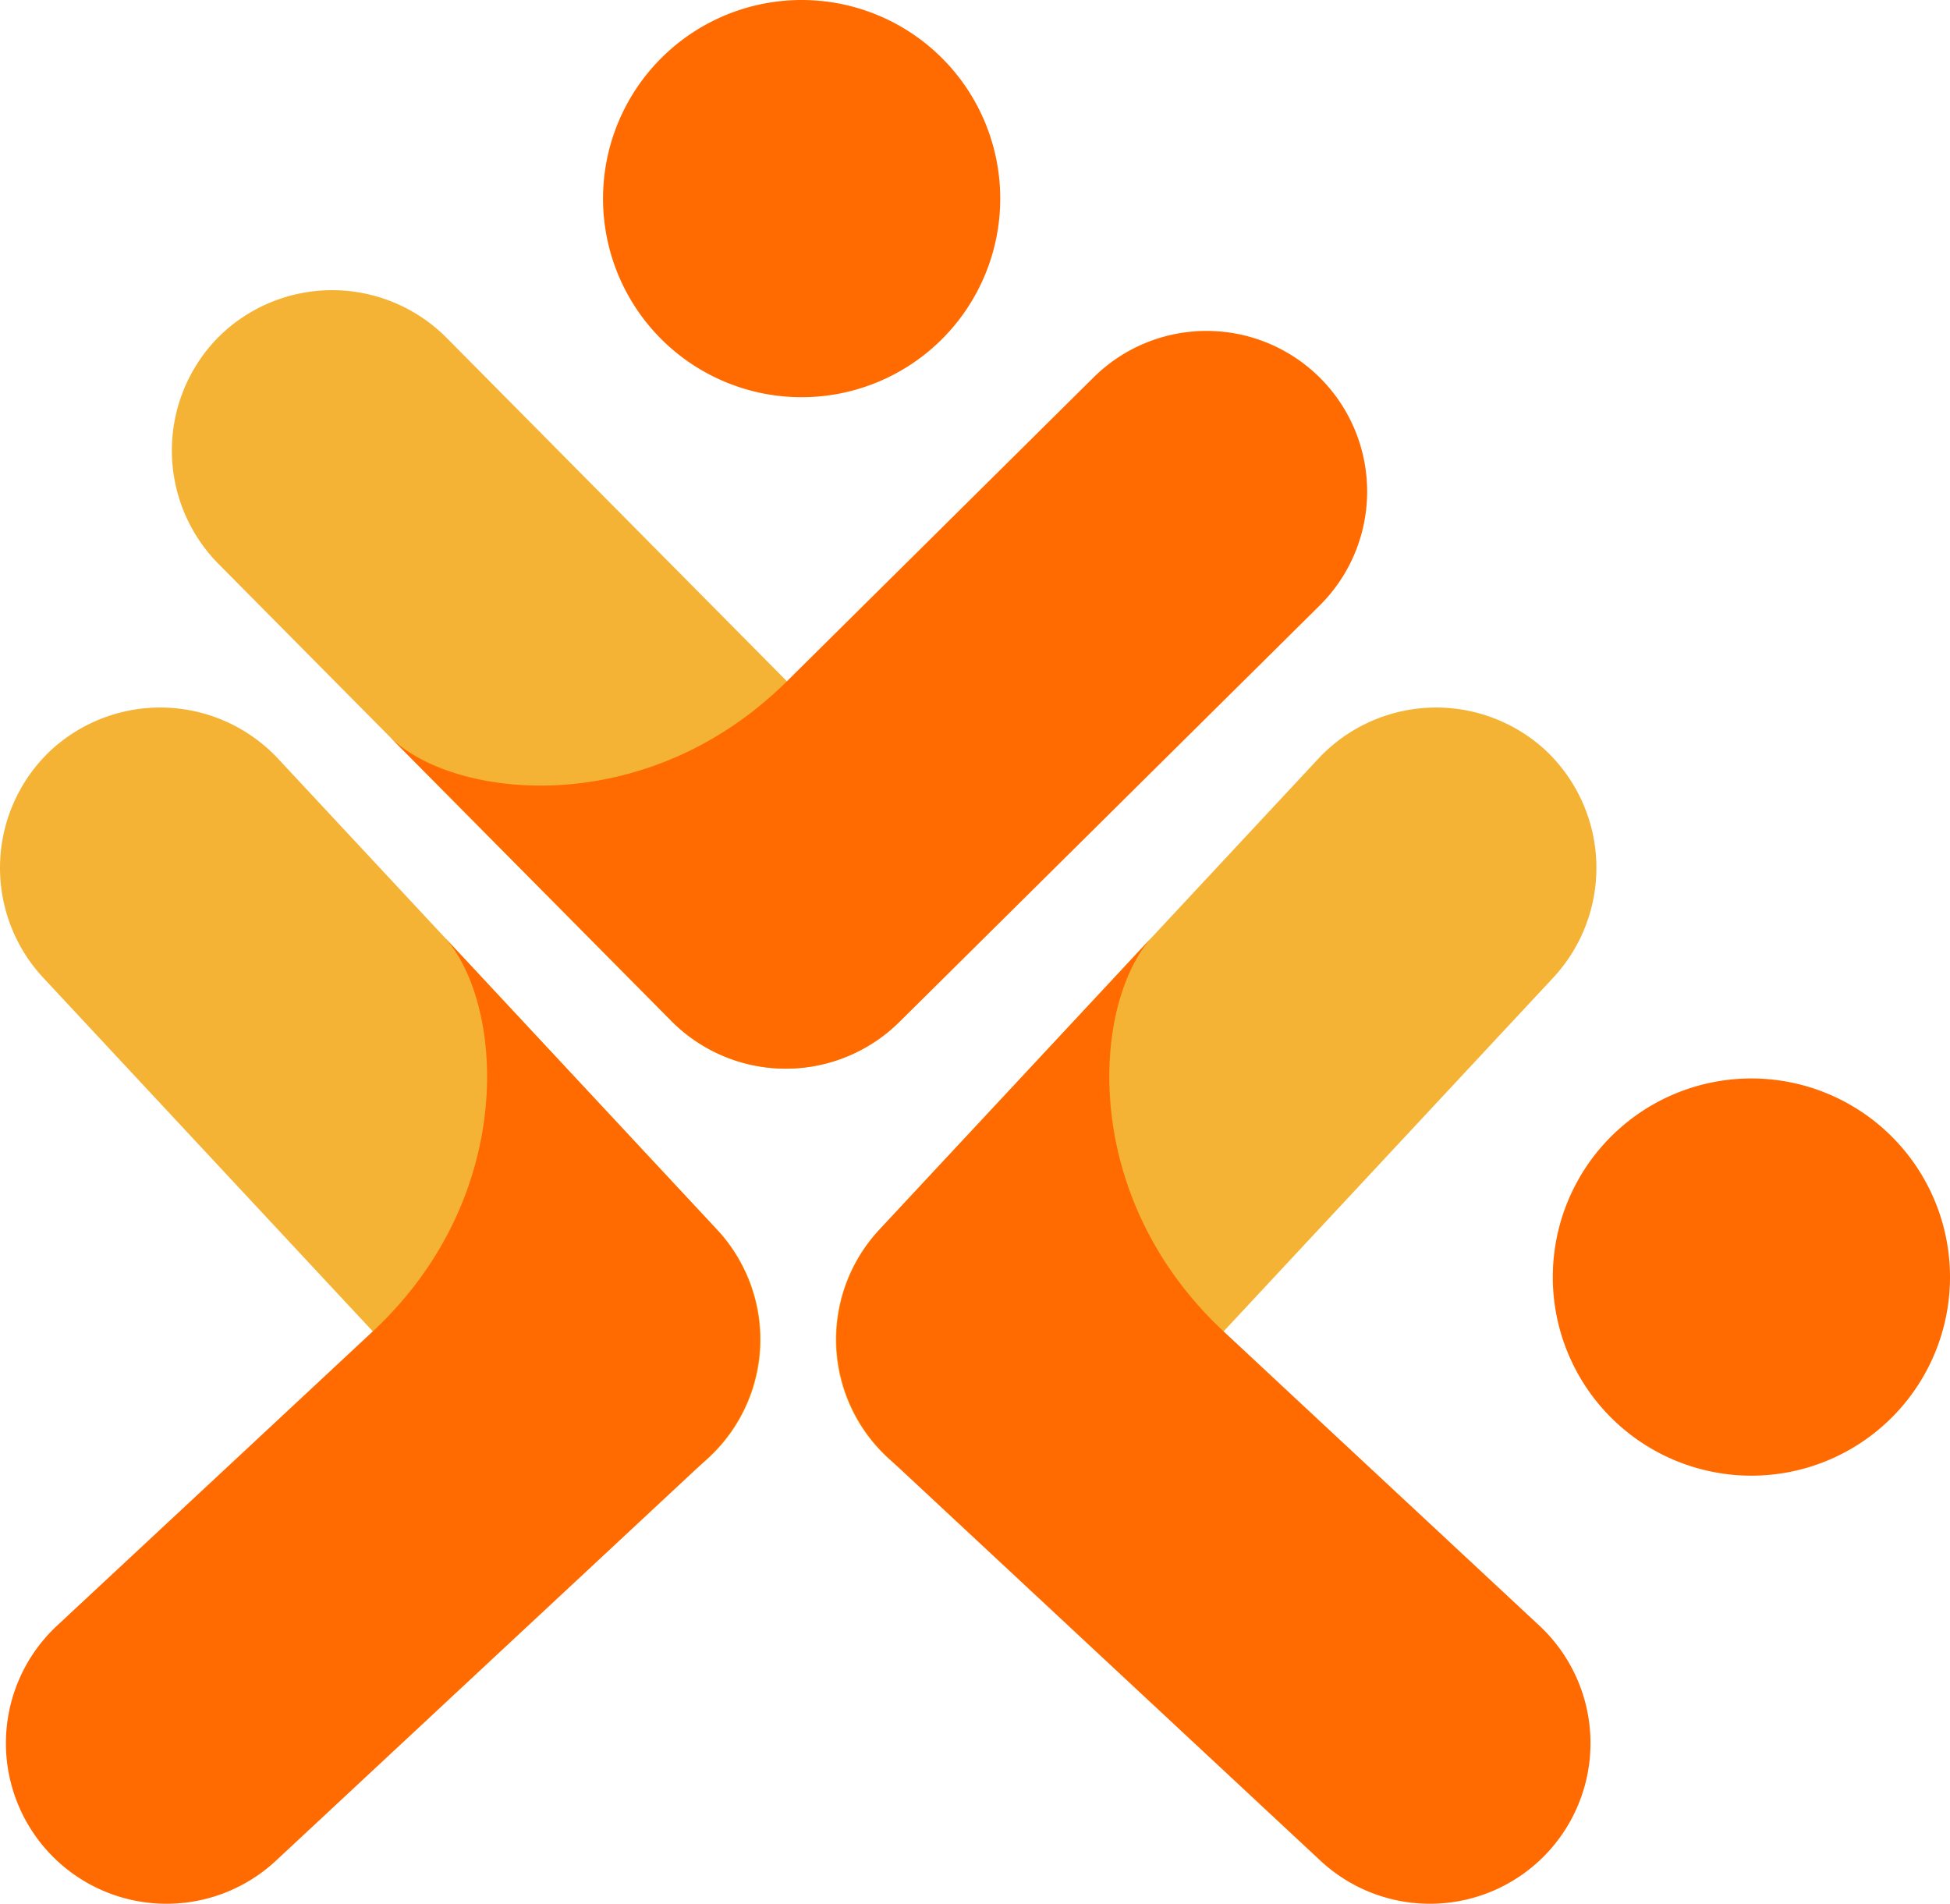 <svg xmlns="http://www.w3.org/2000/svg" width="100.376" height="97.996" viewBox="0 0 100.376 97.996"><defs><style>.cls-1{fill:#ff6b00;}.cls-2{fill:#f5b335;}</style></defs><g id="Layer_2" data-name="Layer 2"><g id="Layer_1-2" data-name="Layer 1"><path class="cls-1" d="M51.487,10.224A10.223,10.223,0,1,1,41.264,0,10.223,10.223,0,0,1,51.487,10.224"/><path class="cls-1" d="M100.376,65.737A10.223,10.223,0,1,1,90.153,55.513a10.223,10.223,0,0,1,10.223,10.224"/><path class="cls-2" d="M11.28,17.316a8.302,8.302,0,0,0-.036,11.708l23.319,23.535A8.266,8.266,0,1,0,46.307,40.922L22.988,17.389A8.302,8.302,0,0,0,11.28,17.316Z"/><path class="cls-1" d="M67.926,31.172A8.266,8.266,0,1,0,56.29,19.428l-9.893,9.805c-3.24,3.209-2.66,2.635-5.89,5.835-7.314,7.247-17.265,6.065-20.473,2.827.006.005,14.541,14.675,14.547,14.68a8.304,8.304,0,0,0,11.709.037Z"/><path class="cls-2" d="M79.56,38.624a8.302,8.302,0,0,0-11.7.43L45.272,63.29A8.266,8.266,0,1,0,57.366,74.561L79.953,50.325A8.302,8.302,0,0,0,79.56,38.624Z"/><path class="cls-1" d="M67.968,95.776A8.266,8.266,0,1,0,79.24,83.681L69.049,74.186c-3.336-3.11-2.738-2.553-6.064-5.654-7.532-7.019-6.747-17.01-3.639-20.344-.005.006-14.085,15.113-14.09,15.119a8.304,8.304,0,0,0,.429,11.701Z"/><path class="cls-2" d="M2.615,38.624a8.302,8.302,0,0,1,11.7.43L36.903,63.29A8.266,8.266,0,1,1,24.809,74.561L2.222,50.325A8.302,8.302,0,0,1,2.615,38.624Z"/><path class="cls-1" d="M14.207,95.776A8.266,8.266,0,1,1,2.935,83.681L13.126,74.186c3.336-3.11,2.738-2.553,6.064-5.654,7.532-7.019,6.747-17.01,3.639-20.344.005.006,14.085,15.113,14.09,15.119a8.304,8.304,0,0,1-.429,11.701Z"/></g></g></svg>